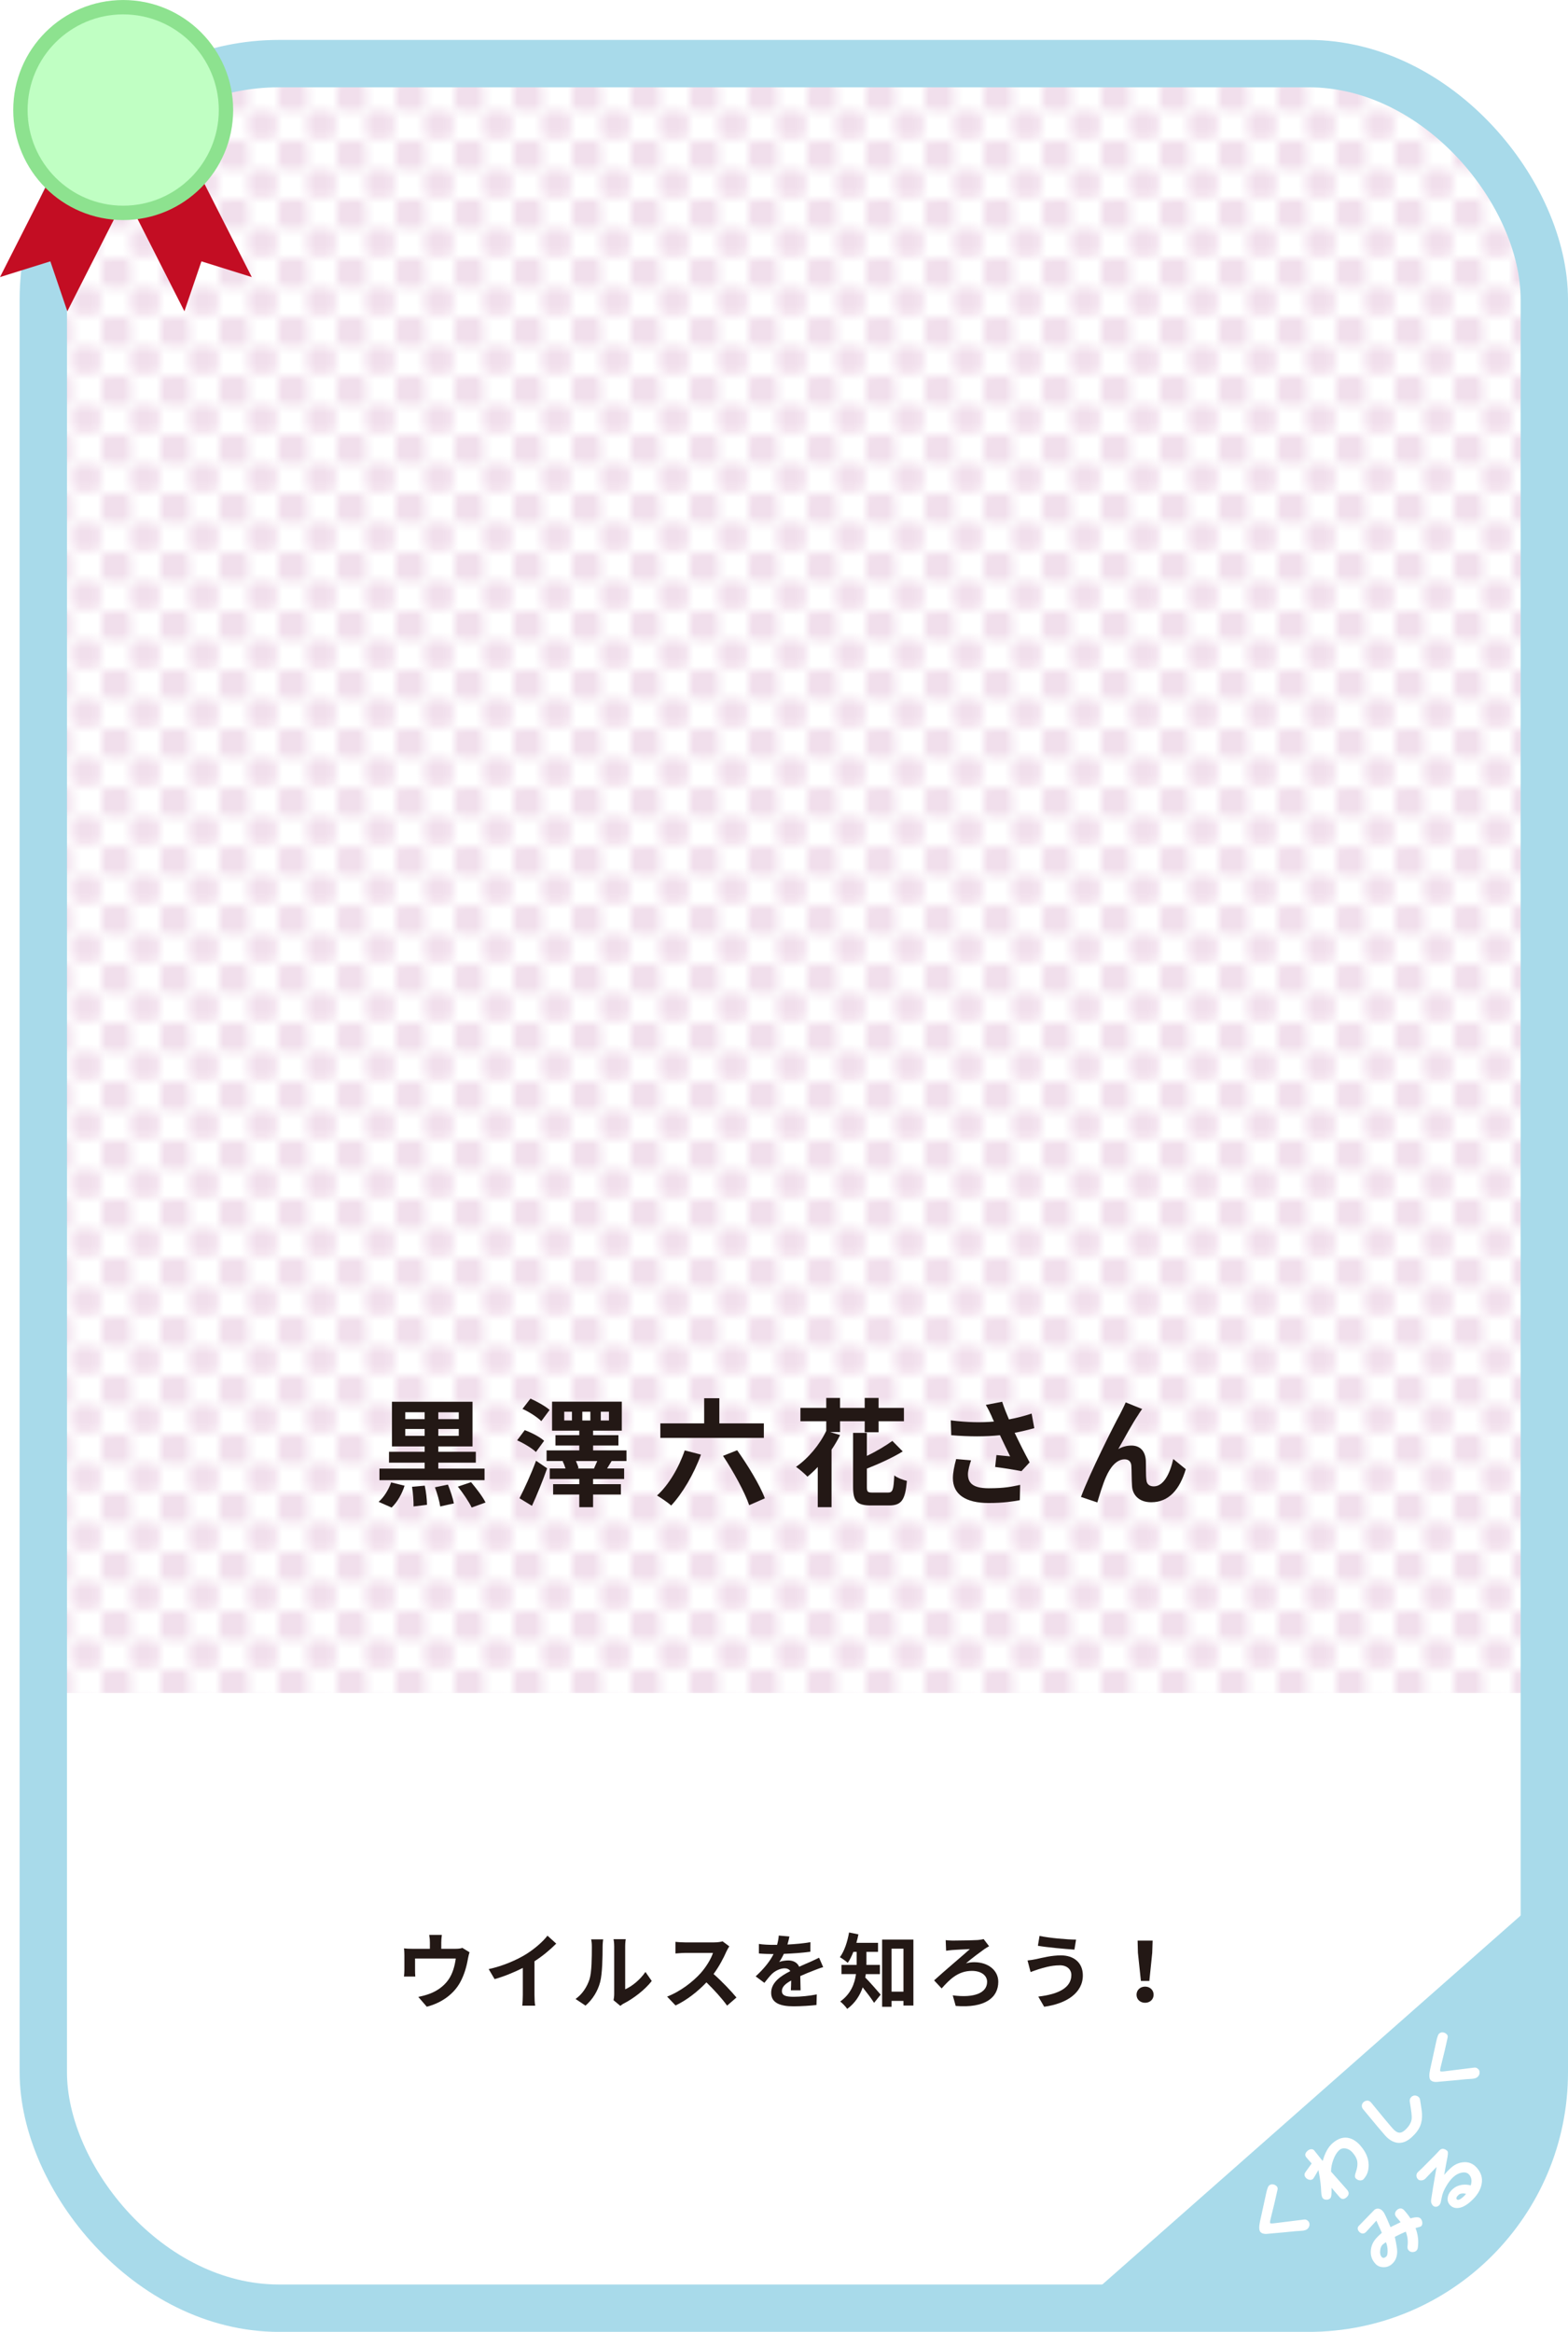 <?xml version="1.0" encoding="UTF-8"?><svg id="_レイヤー_1" xmlns="http://www.w3.org/2000/svg" xmlns:xlink="http://www.w3.org/1999/xlink" viewBox="0 0 496.75 738.32"><defs><style>.cls-1,.cls-2{fill:none;}.cls-3{fill:url(#_新規パターンスウォッチ_9);opacity:.8;}.cls-2{stroke:#a8daea;stroke-width:15px;}.cls-2,.cls-4{stroke-miterlimit:10;}.cls-5{fill:#eed7e7;}.cls-6{fill:#fff;}.cls-7{fill:#a8daea;}.cls-8{fill:#c30d23;}.cls-9{fill:#231815;}.cls-4{fill:#c0ffc3;stroke:#8de28f;stroke-width:4.55px;}</style><pattern id="_新規パターンスウォッチ_9" x="0" y="0" width="6.89" height="6.89" patternTransform="translate(18391.72 8851.73) scale(2.66)" patternUnits="userSpaceOnUse" viewBox="0 0 6.89 6.89"><g><rect class="cls-1" width="6.89" height="6.89"/><rect class="cls-6" width="6.89" height="6.89"/><rect class="cls-5" x="0" width="3.43" height="3.43" rx=".62" ry=".62"/><rect class="cls-5" x="3.46" y="3.46" width="3.43" height="3.43" rx=".62" ry=".62"/></g></pattern></defs><path class="cls-6" d="M12.58,529.13H489.06v13.6c0,41.05-33.33,74.38-74.38,74.38H86.96c-41.05,0-74.38-33.33-74.38-74.38v-13.6h0Z"/><rect class="cls-6" x="13.72" y="20.14" width="475.53" height="710.69" rx="74.68" ry="74.68"/><path class="cls-3" d="M13.72,536.07V94.82C13.72,53.58,47.16,20.14,88.41,20.14H414.57c41.25,0,74.68,33.44,74.68,74.68v441.25H13.72Z"/><rect class="cls-2" x="13.72" y="20.14" width="475.53" height="710.69" rx="74.68" ry="74.68"/><path class="cls-7" d="M342.19,729.53l143.44-126.44-1.44,63.87c-.56,21.74-41.77,64.14-63.52,63.86l-78.47-1.29Z"/><g><path class="cls-6" d="M414.5,703.31c.27,.3,.39,.7,.35,1.18-.04,.48-.26,.9-.67,1.27-.4,.35-1.08,.54-2.04,.58-.82,.02-2.42,.16-4.8,.42-2.83,.27-4.83,.45-6,.54-.94,.07-1.62-.14-2.04-.61-.45-.51-.49-1.62-.12-3.34,.45-2,1.1-5,1.97-8.98,.29-1.31,.58-2.1,.87-2.36,.37-.33,.8-.46,1.29-.39,.48,.08,.87,.3,1.19,.65,.23,.26,.31,.58,.24,.95-.53,2.5-1.26,5.6-2.2,9.3-.2,.8-.24,1.26-.14,1.38,.11,.12,.59,.13,1.45,.02,2.15-.27,5.27-.66,9.35-1.16,.48-.06,.91,.13,1.3,.57Z"/><path class="cls-6" d="M430.94,679.32c1.74,1.96,2.63,4.02,2.66,6.18,0,1.53-.36,2.81-1.1,3.82-.28,.39-.45,.61-.5,.66-.36,.32-.79,.45-1.28,.38-.49-.07-.91-.3-1.25-.68-.28-.32-.28-.89,0-1.71,.54-1.49,.69-2.77,.48-3.84-.21-.87-.71-1.75-1.51-2.64-.6-.67-1.3-1.08-2.1-1.23-.81-.15-1.5,.03-2.07,.54-.73,.66-1.35,1.64-1.84,2.95-.5,1.32-.75,2.6-.75,3.83,1.14,1.28,2.14,2.41,3.01,3.41,1.14,1.3,1.81,2.07,2.03,2.3,.77,.86,.72,1.67-.14,2.44-.79,.71-1.52,.69-2.19-.06-.21-.24-1.06-1.22-2.55-2.96,.07,1.9-.07,3.02-.43,3.34-.35,.31-.76,.46-1.23,.43-.47,0-.84-.16-1.12-.47-.28-.32-.44-.95-.49-1.91-.07-1.38-.15-2.4-.24-3.07-.1-.93-.31-2.25-.64-3.96-.99,1.74-1.56,2.67-1.72,2.82-.31,.27-.68,.37-1.11,.29-.47-.09-.86-.31-1.17-.66-.54-.61-.55-1.24-.02-1.9,.37-.49,.99-1.36,1.87-2.61-.22-.25-.56-.63-1.01-1.14-.22-.25-.44-.51-.66-.78-.57-.66-.45-1.37,.38-2.1,.35-.31,.73-.48,1.14-.5,.39-.02,.71,.11,.96,.39-.02-.02,.33,.42,1.05,1.32,.71,.91,1.26,1.58,1.64,2.01,.71-2.52,1.72-4.37,3.03-5.54,1.83-1.63,3.66-2.18,5.5-1.65,1.2,.35,2.33,1.11,3.39,2.3Z"/><path class="cls-6" d="M449.52,664.04c.17,.19,.29,.45,.36,.78,.37,2.19,.58,3.68,.62,4.48,.07,1.44-.12,2.71-.57,3.8-.52,1.26-1.45,2.49-2.8,3.69-1.5,1.34-3.04,1.89-4.6,1.64-1.32-.22-2.56-.99-3.73-2.3-1.11-1.24-3.43-4.01-6.95-8.29-.33-.39-.47-.82-.41-1.28,.07-.4,.27-.75,.6-1.03,.36-.28,.74-.42,1.14-.43,.46,.01,.87,.23,1.22,.65,3.46,4.24,5.74,6.98,6.84,8.21,.7,.78,1.34,1.21,1.94,1.28,.58,.09,1.21-.17,1.88-.76,1.31-1.17,2.03-2.38,2.17-3.64,.08-.78-.13-2.59-.61-5.42-.08-.62,.1-1.12,.54-1.51,.35-.31,.76-.45,1.21-.41s.85,.23,1.16,.58Z"/><path class="cls-6" d="M468.39,655.2c.27,.3,.39,.7,.35,1.18-.04,.48-.26,.9-.67,1.27-.4,.35-1.08,.54-2.04,.58-.82,.02-2.42,.16-4.8,.42-2.83,.27-4.83,.45-6,.54-.94,.07-1.62-.14-2.04-.61-.45-.51-.49-1.62-.12-3.34,.45-2,1.1-5,1.97-8.98,.29-1.31,.58-2.1,.87-2.36,.37-.33,.8-.46,1.29-.39,.48,.08,.87,.3,1.19,.65,.23,.26,.31,.58,.24,.95-.53,2.5-1.26,5.6-2.2,9.3-.2,.8-.24,1.26-.14,1.38,.11,.12,.59,.13,1.45,.02,2.15-.27,5.27-.66,9.35-1.16,.48-.06,.91,.13,1.3,.57Z"/><path class="cls-6" d="M450.05,702.44c.34,.38,.52,.83,.54,1.32,.04,.5-.09,.87-.37,1.12-.14,.12-.73,.31-1.77,.58,.78,2.01,1.02,4.06,.73,6.17-.06,.44-.22,.77-.48,1-.34,.3-.76,.45-1.26,.43-.48-.02-.88-.2-1.19-.55-.3-.34-.42-.79-.34-1.34,.21-1.54,.02-3.07-.55-4.57-1.12,.47-2.28,1.02-3.47,1.64,.48,2.21,.72,3.72,.74,4.51,.03,1.72-.51,3.08-1.63,4.08-.84,.75-1.79,1.08-2.87,1.01-.97-.04-1.76-.4-2.37-1.05-1.35-1.45-1.8-3.19-1.33-5.21,.2-.85,.58-1.65,1.15-2.4,.44-.58,1.17-1.32,2.19-2.22-.2-.47-.78-1.75-1.73-3.85-.77,.87-1.85,2.06-3.26,3.58-.35,.36-.73,.52-1.14,.5-.41-.04-.77-.25-1.09-.61-.27-.31-.41-.63-.43-.99,0-.34,.15-.66,.47-.94,.46-.47,2.01-2.07,4.67-4.8,.34-.39,.79-.57,1.33-.55,.54,.03,1.01,.28,1.44,.76,.18,.2,.34,.42,.48,.64,.62,1.19,1.29,2.68,2.01,4.47,.67-.34,1.74-.86,3.2-1.57-.39-.5-.82-1.02-1.3-1.55-.34-.38-.5-.78-.46-1.2,.04-.4,.23-.76,.54-1.06,.33-.33,.72-.52,1.16-.55,.44,0,.85,.2,1.22,.62,.77,.86,1.42,1.71,1.96,2.54,1.67-.49,2.74-.48,3.21,.05Zm-10.96,7.5c-.39,.22-.74,.47-1.04,.74-.42,.37-.68,.98-.79,1.81-.13,.93,.03,1.63,.46,2.12,.38,.43,.87,.38,1.47-.16,.29-.26,.43-.87,.41-1.83-.01-.94-.18-1.84-.51-2.68Z"/><path class="cls-6" d="M467.83,686.33c1.41,1.58,1.93,3.32,1.55,5.22-.35,1.91-1.49,3.74-3.45,5.48-1.34,1.2-2.6,1.89-3.77,2.05-1.17,.17-2.12-.15-2.84-.96-.59-.67-.82-1.44-.67-2.32,.12-.96,.66-1.87,1.62-2.72,.75-.67,1.67-1.1,2.78-1.29,1.03-.15,1.99-.09,2.89,.16,.43-1.4,.25-2.55-.54-3.44-.51-.58-1.28-.78-2.28-.61-.94,.17-1.83,.63-2.67,1.38-.79,.71-1.52,1.63-2.2,2.79-.77,1.25-1.27,2.48-1.5,3.68-.17,.84-.26,1.32-.29,1.45-.14,.51-.32,.87-.56,1.08-.34,.3-.7,.45-1.07,.44-.39-.02-.7-.17-.94-.44-.43-.49-.6-1.06-.51-1.73,.27-1.88,.85-5.36,1.73-10.44-2.49,2.58-3.67,3.82-3.54,3.71-.41,.36-.84,.55-1.3,.55-.47,.02-.84-.12-1.09-.4-.3-.34-.45-.73-.45-1.18,0-.43,.2-.82,.6-1.17,.61-.54,1.75-1.66,3.41-3.35,1.67-1.67,2.77-2.8,3.28-3.39,.37-.41,.79-.57,1.27-.49,.49,.07,.92,.32,1.29,.73,.22,.25,.16,1.18-.19,2.79-.22,1.11-.51,2.69-.86,4.73,.58-.74,1.3-1.5,2.17-2.28,1.12-1,2.38-1.58,3.78-1.73,1.72-.19,3.17,.38,4.36,1.71Zm-3.37,8.27c-1.08-.21-1.87-.1-2.35,.33-.69,.62-.88,1.09-.58,1.43,.34,.38,1.04,.11,2.09-.83,.3-.27,.58-.58,.84-.93Z"/></g><g><path class="cls-9" d="M119.95,475.51c1.59-1.33,3.15-3.78,3.96-6.14l4.26,1.04c-.78,2.52-2.33,5.25-4.11,6.92l-4.11-1.81Zm33.56-6.85h-33.3v-3.66h14.32v-1.89h-11.29v-3.44h11.29v-1.7h-10.36v-14.14h25.53v14.14h-10.84v1.7h11.88v3.44h-11.88v1.89h14.65v3.66Zm-25.12-19.32h6.14v-2.18h-6.14v2.18Zm6.14,5.29v-2.18h-6.14v2.18h6.14Zm.04,15.76c.41,1.92,.7,4.51,.7,6.07l-4.26,.52c.04-1.59-.15-4.22-.48-6.22l4.03-.37Zm7.33-.33c.78,1.89,1.59,4.37,1.89,5.96l-4.33,.96c-.22-1.55-.93-4.14-1.67-6.07l4.11-.85Zm3.44-22.9h-6.48v2.18h6.48v-2.18Zm0,5.29h-6.48v2.18h6.48v-2.18Zm3.89,16.84c1.63,1.92,3.7,4.62,4.59,6.44l-4.4,1.59c-.81-1.74-2.74-4.59-4.37-6.62l4.18-1.41Z"/><path class="cls-9" d="M169.79,459.74c-1.22-1.18-3.89-2.78-5.96-3.7l2.41-3.22c2.15,.78,4.81,2.18,6.14,3.37l-2.59,3.55Zm-5.22,14.65c1.48-2.89,3.66-7.55,5.25-11.88l3.52,2.4c-1.41,3.96-3.15,8.25-4.81,11.88l-3.96-2.41Zm6.92-24.42c-1.22-1.22-3.81-2.92-5.96-3.88l2.52-3.26c2.04,.92,4.74,2.4,6.07,3.59l-2.63,3.55Zm22.28,12.62c-.55,.92-1.04,1.7-1.44,2.37h5.4v3.33h-9.84v1.63h8.81v3.29h-8.81v4h-4.37v-4h-8.29v-3.29h8.29v-1.63h-9.36v-3.33h5c-.22-.74-.56-1.59-.93-2.29l.33-.07h-5.4v-3.37h10.36v-1.55h-7.55v-3.26h7.55v-1.44h-8.62v-9.18h22.09v9.18h-9.1v1.44h8.03v3.26h-8.03v1.55h10.58v3.37h-4.7Zm-12.58-15.61h-2.44v2.77h2.44v-2.77Zm6.99,17.95c.3-.67,.7-1.55,1.04-2.33h-6.77c.37,.81,.7,1.67,.85,2.26l-.44,.11h5.48l-.15-.04Zm-3.7-15.17h2.55v-2.77h-2.55v2.77Zm5.85,0h2.59v-2.77h-2.59v2.77Z"/><path class="cls-9" d="M222.07,460.56c-2.22,6.14-5.88,12.32-9.44,16.13-1-.93-3.26-2.44-4.48-3.18,3.66-3.29,6.92-8.81,8.77-14.28l5.14,1.33Zm19.91-5.29h-32.78v-4.59h13.88v-7.96h4.81v7.96h14.1v4.59Zm-8.44,3.92c3.29,4.66,7.18,10.95,8.77,15.21l-4.96,2.18c-1.41-4.14-5.03-10.69-8.29-15.62l4.48-1.78Z"/><path class="cls-9" d="M266.14,453.42h-3.15l3.15,.96c-.78,1.59-1.7,3.14-2.7,4.62v18.21h-4.37v-12.73c-1.07,1.15-2.18,2.18-3.26,3.07-.81-.85-2.59-2.4-3.63-3.11,3.85-2.66,7.51-7.03,9.58-11.4v-3.04h-8.18v-4.22h8.18v-3.15h4.37v3.15h7.81v-3.15h4.4v3.15h8.03v4.22h-8.03v3.48h-4.4v-3.48h-7.81v3.4Zm15.17,19.17c1.52,0,1.78-.85,2-5.44,.96,.78,2.81,1.44,4,1.74-.52,5.99-1.67,7.77-5.62,7.77h-5.77c-4.48,0-5.66-1.33-5.66-5.92v-17.06h4.37v7.29c3.03-1.44,5.99-3.22,8.07-4.74l3.29,3.33c-3.26,2-7.51,3.92-11.36,5.44v5.74c0,1.63,.22,1.85,1.85,1.85h4.85Z"/><path class="cls-9" d="M327.67,452.19c-1.85,.52-4,1.04-6.22,1.48,1.41,2.96,3.15,6.44,4.74,9.36l-2.59,2.78c-2-.41-5.62-1-8.33-1.33l.41-3.77c1.22,.11,3.22,.33,4.33,.41-.89-1.85-2.15-4.4-3.22-6.7-4.48,.48-9.62,.48-15.43,0l-.15-4.7c5.25,.67,9.81,.74,13.69,.37-.3-.59-.56-1.18-.78-1.74-.67-1.48-1.04-2.22-1.81-3.52l5.18-1c.63,1.92,1.33,3.66,2.15,5.59,2.55-.48,4.85-1.07,7.18-1.85l.85,4.62Zm-20.02,10.18c-.44,1.18-1,3.29-1,4.37,0,2.66,1.37,4.48,6.55,4.48s7.29-.52,9.99-1.07l-.11,4.85c-2.04,.37-5.11,.89-9.88,.89-7.36,0-11.32-2.78-11.32-7.88,0-1.63,.44-3.92,1.04-6.03l4.74,.41Z"/><path class="cls-9" d="M360.68,447.86c-1.81,2.63-4.59,7.73-6.4,10.95,1.37-.78,2.77-1.11,4.18-1.11,2.74,0,4.4,1.78,4.55,4.81,.07,1.63-.04,4.59,.18,6.11,.11,1.44,1.11,2,2.33,2,3.15,0,5.14-4.11,6.18-8.66l3.96,3.22c-1.89,6.33-5.29,10.47-10.95,10.47-4,0-5.92-2.44-6.07-5.11-.15-1.96-.11-4.96-.22-6.44-.11-1.29-.81-2.04-2.15-2.04-2.52,0-4.55,2.52-5.85,5.51-1,2.15-2.22,6.22-2.78,8.14l-5.18-1.74c2.7-7.33,10.43-22.72,12.36-26.2,.48-1,1.15-2.18,1.81-3.74l5.22,2.11c-.37,.44-.78,1.11-1.18,1.7Z"/></g><g><path class="cls-9" d="M148.76,618.14c-.21,.57-.42,1.56-.52,2.08-.44,2.5-1.14,4.99-2.42,7.36-2.08,3.85-5.98,6.61-10.61,7.8l-2.7-3.12c1.17-.21,2.6-.6,3.67-1.01,2.16-.8,4.45-2.34,5.9-4.45,1.33-1.9,2-4.37,2.31-6.68h-12.9v3.79c0,.6,.03,1.4,.08,1.92h-3.59c.08-.65,.13-1.48,.13-2.18v-4.5c0-.57-.03-1.61-.13-2.24,.91,.1,1.66,.13,2.65,.13h5.56v-2c0-.73-.03-1.28-.21-2.39h4c-.13,1.12-.18,1.66-.18,2.39v2h4.52c1.09,0,1.72-.13,2.16-.29l2.26,1.38Z"/><path class="cls-9" d="M169.33,631.63c0,1.14,.05,2.76,.23,3.41h-4.11c.1-.62,.18-2.26,.18-3.41v-8.53c-2.68,1.35-5.93,2.7-8.94,3.54l-1.87-3.17c4.55-.99,8.92-2.91,11.83-4.71,2.63-1.64,5.33-3.95,6.79-5.88l2.78,2.52c-1.98,1.98-4.32,3.93-6.89,5.59v10.63Z"/><path class="cls-9" d="M182.33,632.93c2.29-1.61,3.69-4,4.42-6.21,.73-2.24,.75-7.15,.75-10.3,0-1.04-.08-1.74-.23-2.37h3.82c-.03,.1-.18,1.27-.18,2.34,0,3.07-.08,8.55-.78,11.18-.78,2.94-2.39,5.49-4.63,7.46l-3.17-2.11Zm12.04,.39c.1-.49,.21-1.22,.21-1.92v-15.16c0-1.17-.18-2.16-.21-2.24h3.87c-.03,.08-.18,1.09-.18,2.26v13.6c2.11-.91,4.68-2.96,6.42-5.49l2,2.86c-2.16,2.81-5.9,5.62-8.81,7.1-.55,.29-.81,.52-1.14,.78l-2.16-1.79Z"/><path class="cls-9" d="M231.05,616.26c-.21,.29-.68,1.09-.91,1.61-.88,2.03-2.34,4.81-4.08,7.15,2.57,2.24,5.72,5.56,7.25,7.44l-2.96,2.57c-1.69-2.34-4.11-4.99-6.55-7.36-2.76,2.91-6.21,5.62-9.78,7.31l-2.68-2.81c4.19-1.59,8.22-4.73,10.66-7.46,1.72-1.95,3.3-4.52,3.87-6.37h-8.81c-1.09,0-2.52,.16-3.07,.18v-3.69c.7,.1,2.29,.18,3.07,.18h9.15c1.14,0,2.18-.16,2.7-.34l2.13,1.59Z"/><path class="cls-9" d="M250.55,630.15c.05-.75,.08-1.95,.1-3.07-1.9,1.04-2.94,2.05-2.94,3.33,0,1.43,1.22,1.82,3.74,1.82,2.18,0,5.04-.29,7.31-.75l-.1,3.35c-1.72,.21-4.86,.42-7.28,.42-4.03,0-7.07-.96-7.07-4.29s3.12-5.36,6.06-6.86c-.42-.65-1.09-.88-1.79-.88-1.46,0-3.04,.83-4.03,1.77-.78,.78-1.51,1.72-2.39,2.83l-2.76-2.05c2.7-2.5,4.52-4.78,5.67-7.07h-.31c-1.04,0-2.94-.05-4.34-.18v-3.02c1.3,.21,3.22,.29,4.52,.29h1.25c.31-1.17,.49-2.21,.52-2.94l3.38,.29c-.13,.62-.31,1.51-.62,2.55,2.42-.13,5.02-.34,7.28-.75l-.03,3.02c-2.47,.37-5.64,.57-8.4,.68-.42,.91-.94,1.85-1.48,2.6,.68-.34,2.05-.52,2.91-.52,1.56,0,2.86,.68,3.43,2,1.33-.62,2.42-1.07,3.48-1.53,.99-.44,1.9-.88,2.83-1.33l1.3,2.99c-.83,.21-2.18,.73-3.07,1.09-1.14,.44-2.6,1.01-4.19,1.74,.03,1.43,.08,3.33,.1,4.5h-3.09Z"/><path class="cls-9" d="M274.29,625.05c-.05,.36-.1,.73-.18,1.07,1.35,1.33,4.16,4.58,4.89,5.43l-2.08,2.6c-.86-1.35-2.34-3.3-3.61-4.89-.88,2.55-2.42,4.99-4.91,6.81-.42-.65-1.56-1.87-2.21-2.34,3.38-2.42,4.58-5.67,4.99-8.68h-4.6v-2.91h4.81v-4.13h-1.04c-.52,1.33-1.12,2.52-1.77,3.48-.57-.52-1.79-1.4-2.5-1.79,1.4-1.87,2.39-4.86,2.91-7.83l2.96,.6c-.18,.91-.39,1.79-.65,2.68h6.86v2.86h-3.67v4.13h4.26v2.91h-4.47Zm15.08-10.95v20.91h-3.15v-1.48h-3.77v1.87h-2.99v-21.29h9.91Zm-3.15,16.51v-13.6h-3.77v13.6h3.77Z"/><path class="cls-9" d="M301.59,614.44c1.35,0,6.47-.08,8.19-.18,.57-.05,1.35-.16,1.85-.29l1.72,2.26c-.49,.26-1.07,.62-1.43,.86-1.48,1.07-3.95,2.86-5.9,4.55,.83-.26,1.9-.36,2.6-.36,4.5,0,7.64,2.62,7.64,6.21,0,4.99-4.16,8.4-13.49,7.64l-.94-3.35c6.92,.91,10.89-.81,10.89-4.29,0-2.03-1.9-3.46-4.81-3.46-4.47,0-7.15,2.83-9.59,5.56l-2.39-2.55c3.15-2.89,9.31-8.06,11.34-9.91-1.38,.03-4.26,.23-5.51,.29-.65,.05-1.48,.16-2.03,.23l-.13-3.35c.44,.05,1.12,.13,2,.13Z"/><path class="cls-9" d="M335.7,622.27c-2.83,0-5.38,.86-6.71,1.25-.75,.23-1.74,.62-2.5,.88l-.96-3.67c.86-.08,1.98-.26,2.81-.44,1.9-.42,4.78-1.17,7.77-1.17,4.08,0,6.94,2.31,6.94,6.34,0,5.51-5.1,8.94-12.25,9.93l-1.87-3.22c6.4-.73,10.48-2.81,10.48-6.84,0-1.69-1.3-3.09-3.72-3.07Zm5.2-8.14l-.52,3.17c-3.02-.21-8.61-.7-11.57-1.22l.52-3.12c2.99,.65,8.84,1.17,11.57,1.17Z"/><path class="cls-9" d="M360.06,631.58c0-1.48,1.17-2.57,2.71-2.57s2.7,1.09,2.7,2.57-1.17,2.55-2.7,2.55-2.71-1.04-2.71-2.55Zm.44-13.26l-.1-3.87h4.76l-.13,3.87-.91,8.89h-2.68l-.94-8.89Z"/></g><g><polygon class="cls-8" points="15.95 82.75 21.33 98.56 44.29 53.35 22.96 42.52 0 87.73 15.95 82.75"/><polygon class="cls-8" points="63.81 82.75 58.42 98.56 35.47 53.35 56.8 42.52 79.76 87.73 63.81 82.75"/><circle class="cls-4" cx="39.03" cy="34.84" r="32.56"/></g></svg>